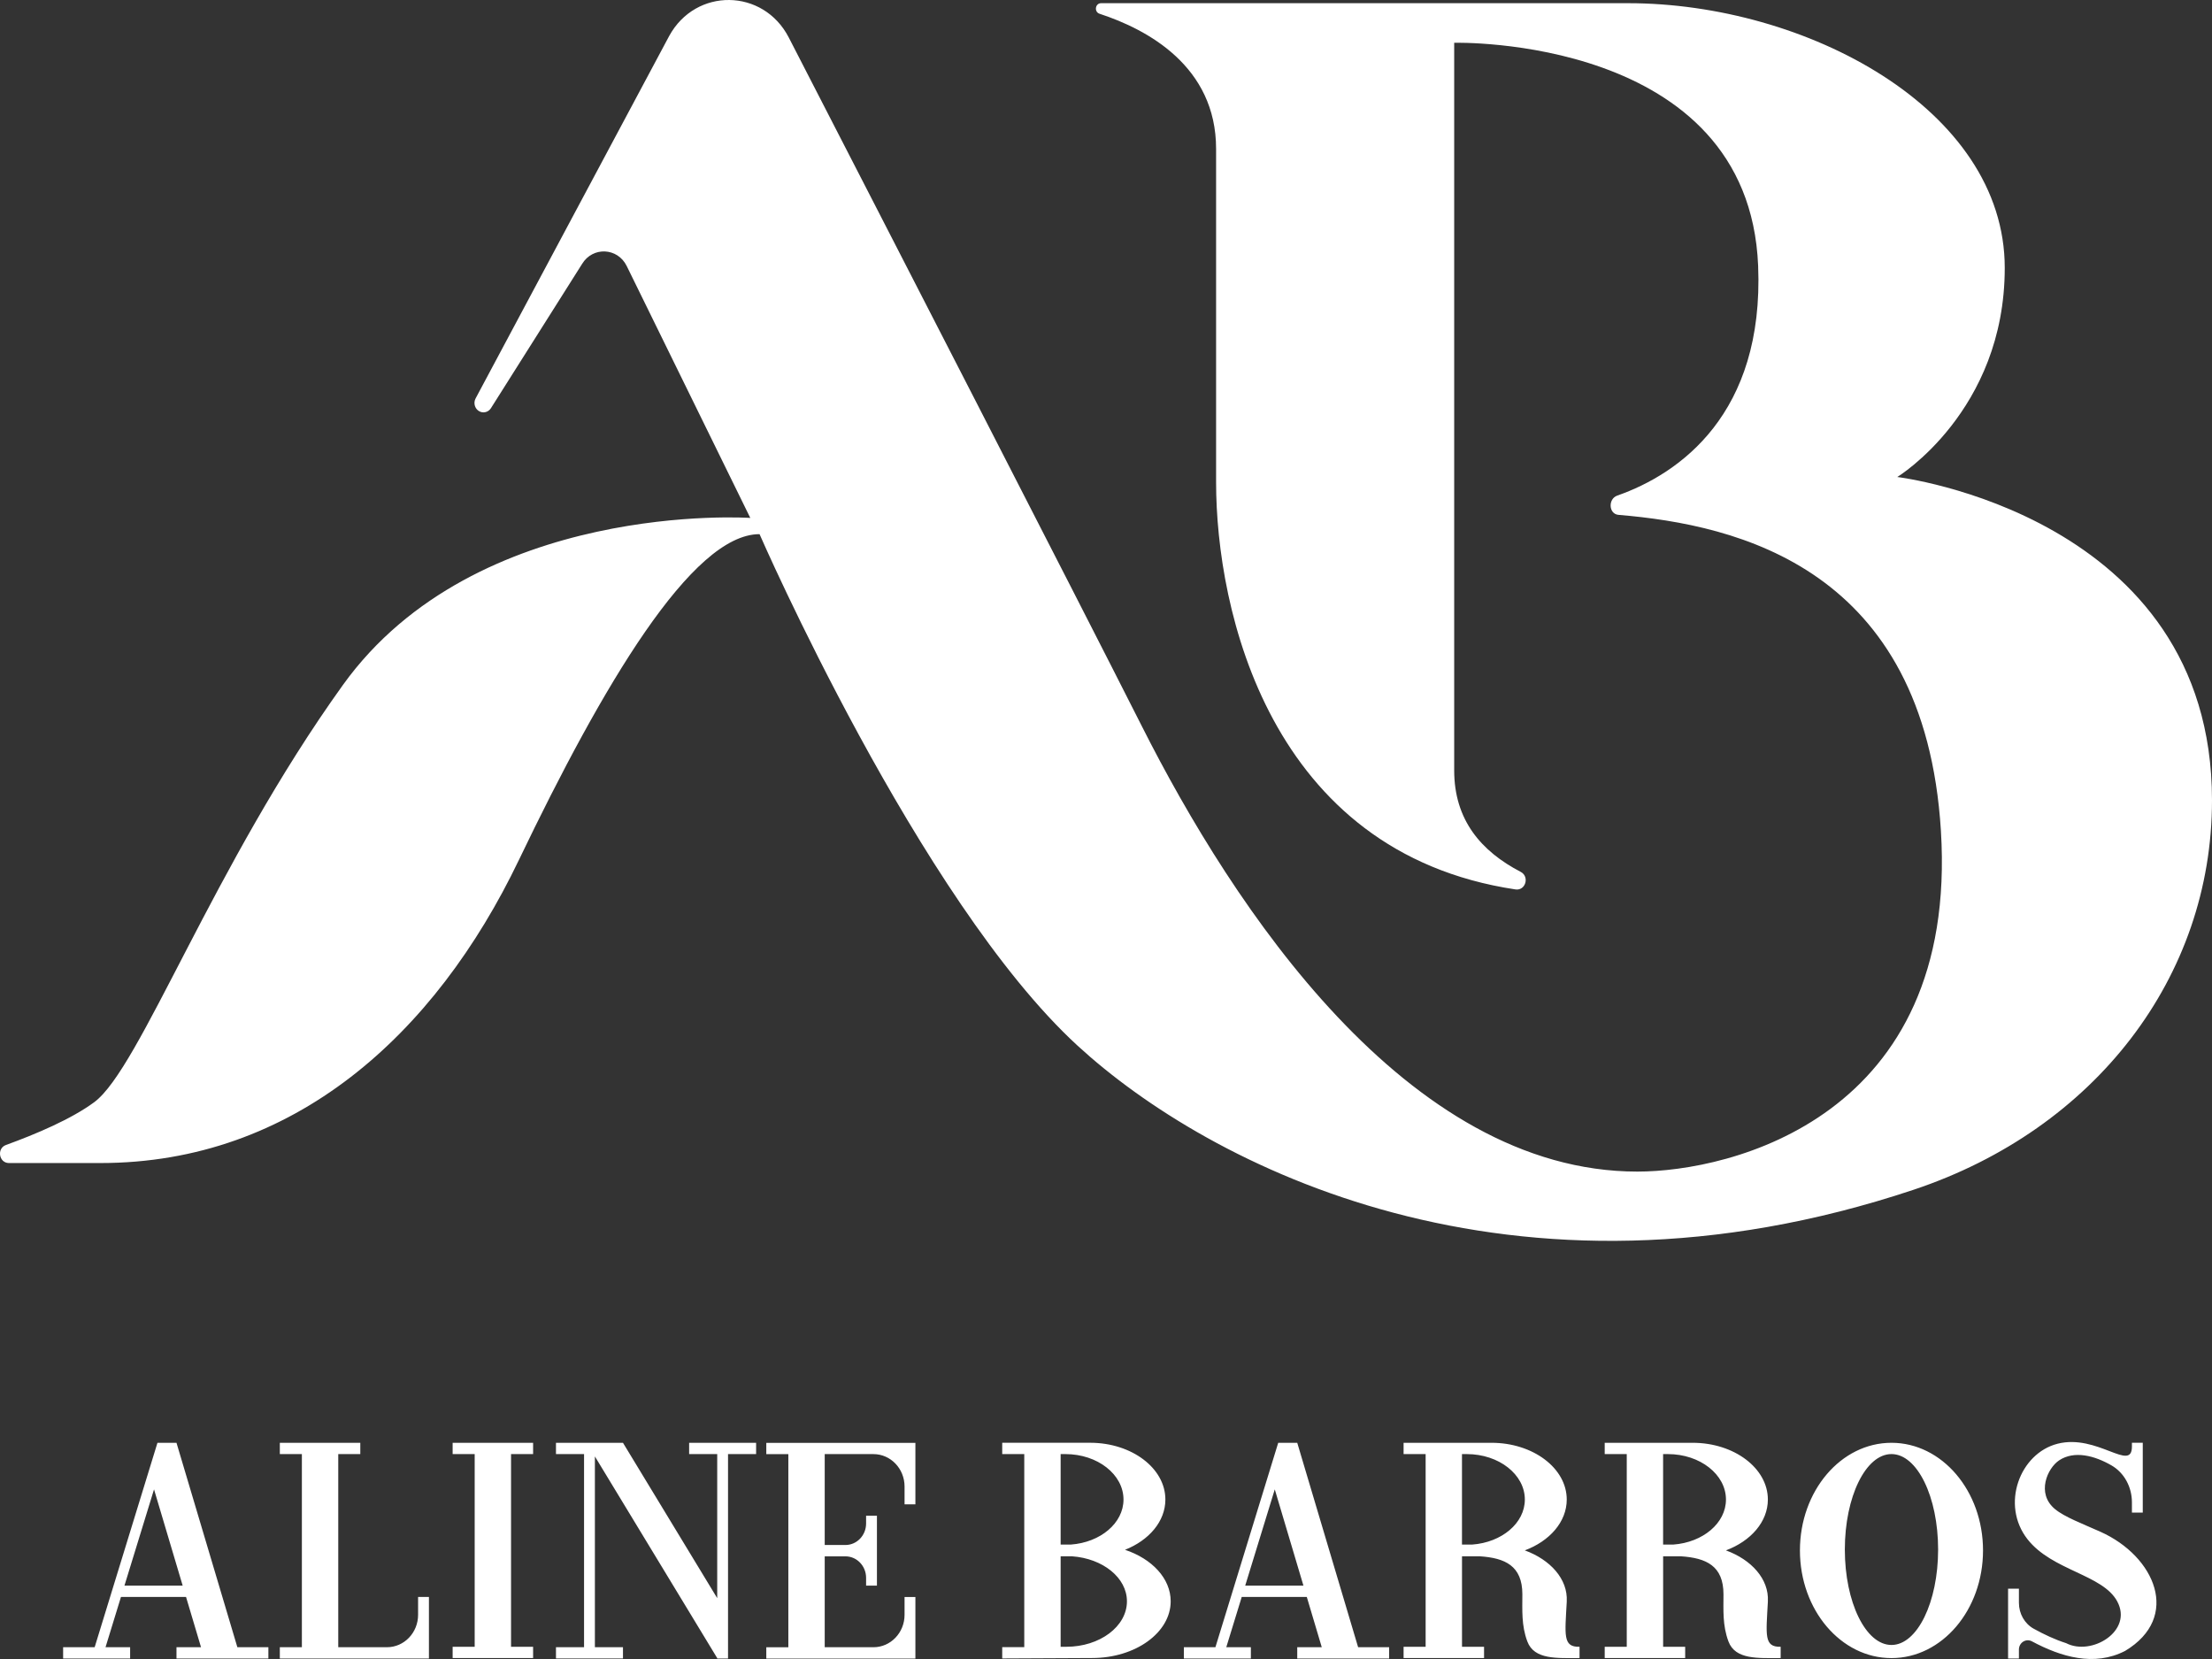 <svg width="180" height="135" viewBox="0 0 180 135" fill="none" xmlns="http://www.w3.org/2000/svg">
<rect x="0" y="0" width="180" height="135" fill="#333333" stroke="none"/>
<path d="M14.361 117.406H12.813L7.703 134.041H5.137V134.96H10.589V134.041H8.587L9.843 129.952H15.139L16.358 134.041H14.361V134.96H21.839V134.041H19.315L14.361 117.406ZM10.126 129.031L12.534 121.197L14.866 129.031H10.126ZM105.562 117.406H104.014L98.904 134.041H96.338V134.96H101.789V134.041H99.788L101.044 129.952H106.34L107.558 134.041H105.562V134.96H113.04V134.041H110.516L105.562 117.406ZM101.327 129.031L103.734 121.197L106.067 129.031H101.327ZM43.381 117.406V118.326H41.586V134.005H43.381V134.925H36.833V134.005H38.627V118.326H36.833V117.406H43.381ZM34.022 129.95H34.904V134.96H22.771V134.041H24.565V118.327H22.771V117.408H29.319V118.327H27.525V134.041H31.491C32.888 134.041 34.022 132.859 34.022 131.402V129.952V129.95ZM74.49 117.406V122.416H73.608V120.966C73.608 119.509 72.474 118.327 71.077 118.327H67.111V125.723H68.799C69.727 125.723 70.478 124.938 70.478 123.973V123.343H71.36V129.027H70.478V128.397C70.478 127.43 69.725 126.647 68.799 126.647H67.111V134.042H71.077C72.474 134.042 73.608 132.861 73.608 131.404V129.954H74.49V134.964H62.357V134.044H64.151V118.331H62.357V117.411H74.49V117.406ZM61.528 117.406V118.326H59.243V134.96H58.361V134.925L48.409 118.516V134.039H50.694V134.958H45.242V134.039H47.527V118.326H45.242V117.406H50.694L58.363 130.048V118.326H56.078V117.406H61.53H61.528ZM127.493 130.307C127.59 128.486 126.145 126.914 124.08 126.161C126.101 125.406 127.493 123.84 127.493 122.024C127.493 119.474 124.751 117.406 121.37 117.406H114.216V118.326H116.01V134.005H114.216V134.925H120.764V134.005H118.97V126.643H120.422C122.47 126.778 123.881 127.413 123.881 129.734C123.881 131.006 123.795 132.264 124.287 133.575C124.849 135.073 126.717 134.925 128.534 134.925V134.005C127.16 134.041 127.348 133.054 127.495 130.307H127.493ZM119.363 118.326C121.97 118.326 124.083 119.982 124.083 122.024C124.083 123.949 122.201 125.513 119.802 125.688H118.968V118.326H119.363ZM143.859 130.307C143.956 128.486 142.511 126.914 140.446 126.161C142.467 125.406 143.859 123.84 143.859 122.024C143.859 119.474 141.117 117.406 137.736 117.406H130.582V118.326H132.376V134.005H130.582V134.925H137.13V134.005H135.336V126.643H136.788C138.836 126.778 140.247 127.413 140.247 129.734C140.247 131.006 140.161 132.264 140.653 133.575C141.214 135.073 143.083 134.925 144.9 134.925V134.005C143.526 134.041 143.714 133.054 143.861 130.307H143.859ZM135.729 118.326C138.336 118.326 140.449 119.982 140.449 122.024C140.449 123.949 138.566 125.513 136.168 125.688H135.334V118.326H135.729ZM91.545 126.115C93.498 125.343 94.832 123.801 94.832 122.023C94.832 119.472 92.09 117.404 88.709 117.404H81.555V118.324H83.349V134.037H81.555V134.956C81.555 134.956 88.118 134.921 88.868 134.921C92.4 134.921 95.264 132.853 95.264 130.303C95.264 128.443 93.739 126.844 91.545 126.113V126.115ZM86.704 118.326C89.311 118.326 91.424 119.982 91.424 122.024C91.424 123.949 89.541 125.513 87.143 125.688H86.309V118.326H86.704ZM86.775 134.005H86.309V126.643H87.234C89.738 126.818 91.704 128.382 91.704 130.307C91.704 132.349 89.497 134.005 86.775 134.005ZM153.917 117.406C149.803 117.406 146.468 121.328 146.468 126.166C146.468 131.005 149.803 134.927 153.917 134.927C158.032 134.927 161.367 131.005 161.367 126.166C161.367 121.328 158.032 117.406 153.917 117.406ZM153.917 133.858C151.82 133.858 150.122 130.38 150.122 126.091C150.122 121.801 151.822 118.324 153.917 118.324C156.013 118.324 157.713 121.801 157.713 126.091C157.713 130.38 156.013 133.858 153.917 133.858ZM172.928 134.343C170.409 135.638 167.711 134.827 165.345 133.562C164.862 133.304 164.288 133.666 164.288 134.233V134.96H163.406V129.276H164.288V130.428C164.288 131.309 164.748 132.126 165.494 132.537C166.348 133.01 167.231 133.422 168.128 133.71C170.189 134.779 173.599 132.735 172.286 130.307C171.103 128.117 166.991 127.816 164.984 125.251C162.788 122.445 164.355 118.261 167.437 117.482C170.669 116.664 173.484 119.842 173.484 117.707V117.404H174.366V123.088H173.484V122.252C173.484 121.014 172.864 119.849 171.826 119.249C170.45 118.453 168.799 118.015 167.561 118.835C166.608 119.469 165.68 121.52 167.219 122.798C167.998 123.446 169.453 123.989 170.914 124.643C175.381 126.641 177.497 131.605 172.928 134.343ZM7.664 89.693C11.405 86.933 17.3 70.507 27.9 55.746C38.754 40.632 61.055 42.146 61.055 42.146L50.997 21.643C50.258 20.145 48.239 20.049 47.371 21.471L39.953 33.21C39.766 33.511 39.401 33.635 39.08 33.505C38.664 33.339 38.485 32.828 38.701 32.423L54.451 2.934C56.613 -1.032 62.118 -0.964 64.189 3.058C72.074 18.378 87.512 48.395 92.937 59.133C100.348 73.807 114.483 95.337 133.24 95.337C140.818 95.337 159.394 90.923 157.94 67.593C156.608 46.247 141.439 42.706 131.707 41.897C130.899 41.83 130.839 40.595 131.606 40.327C136.666 38.554 143.563 33.692 143.067 21.626C142.295 2.849 118.334 3.481 118.334 3.481V62.694C118.334 66.73 120.53 69.275 123.743 70.946C124.487 71.332 124.142 72.499 123.318 72.376C103.249 69.36 98.959 49.566 98.959 39.252V12.116C98.959 5.385 93.353 2.388 89.476 1.119C89.014 0.968 89.118 0.26 89.603 0.26H132.489C146.896 0.26 163.135 8.829 163.135 21.8C163.135 33.483 154.39 38.816 154.39 38.816C154.39 38.816 180 41.891 180 65.124C180 79.487 170.499 91.882 155.722 96.814C123.058 107.715 98.311 94.846 87.689 85.093C74.784 73.247 61.808 43.466 61.808 43.466C56.312 43.466 49.05 55.746 42.222 69.986C35.394 84.225 23.89 94.642 8.164 94.642H0.728C-0.088 94.642 -0.286 93.453 0.486 93.172C2.927 92.286 5.805 91.065 7.664 89.693Z" fill="white"/>
</svg>
